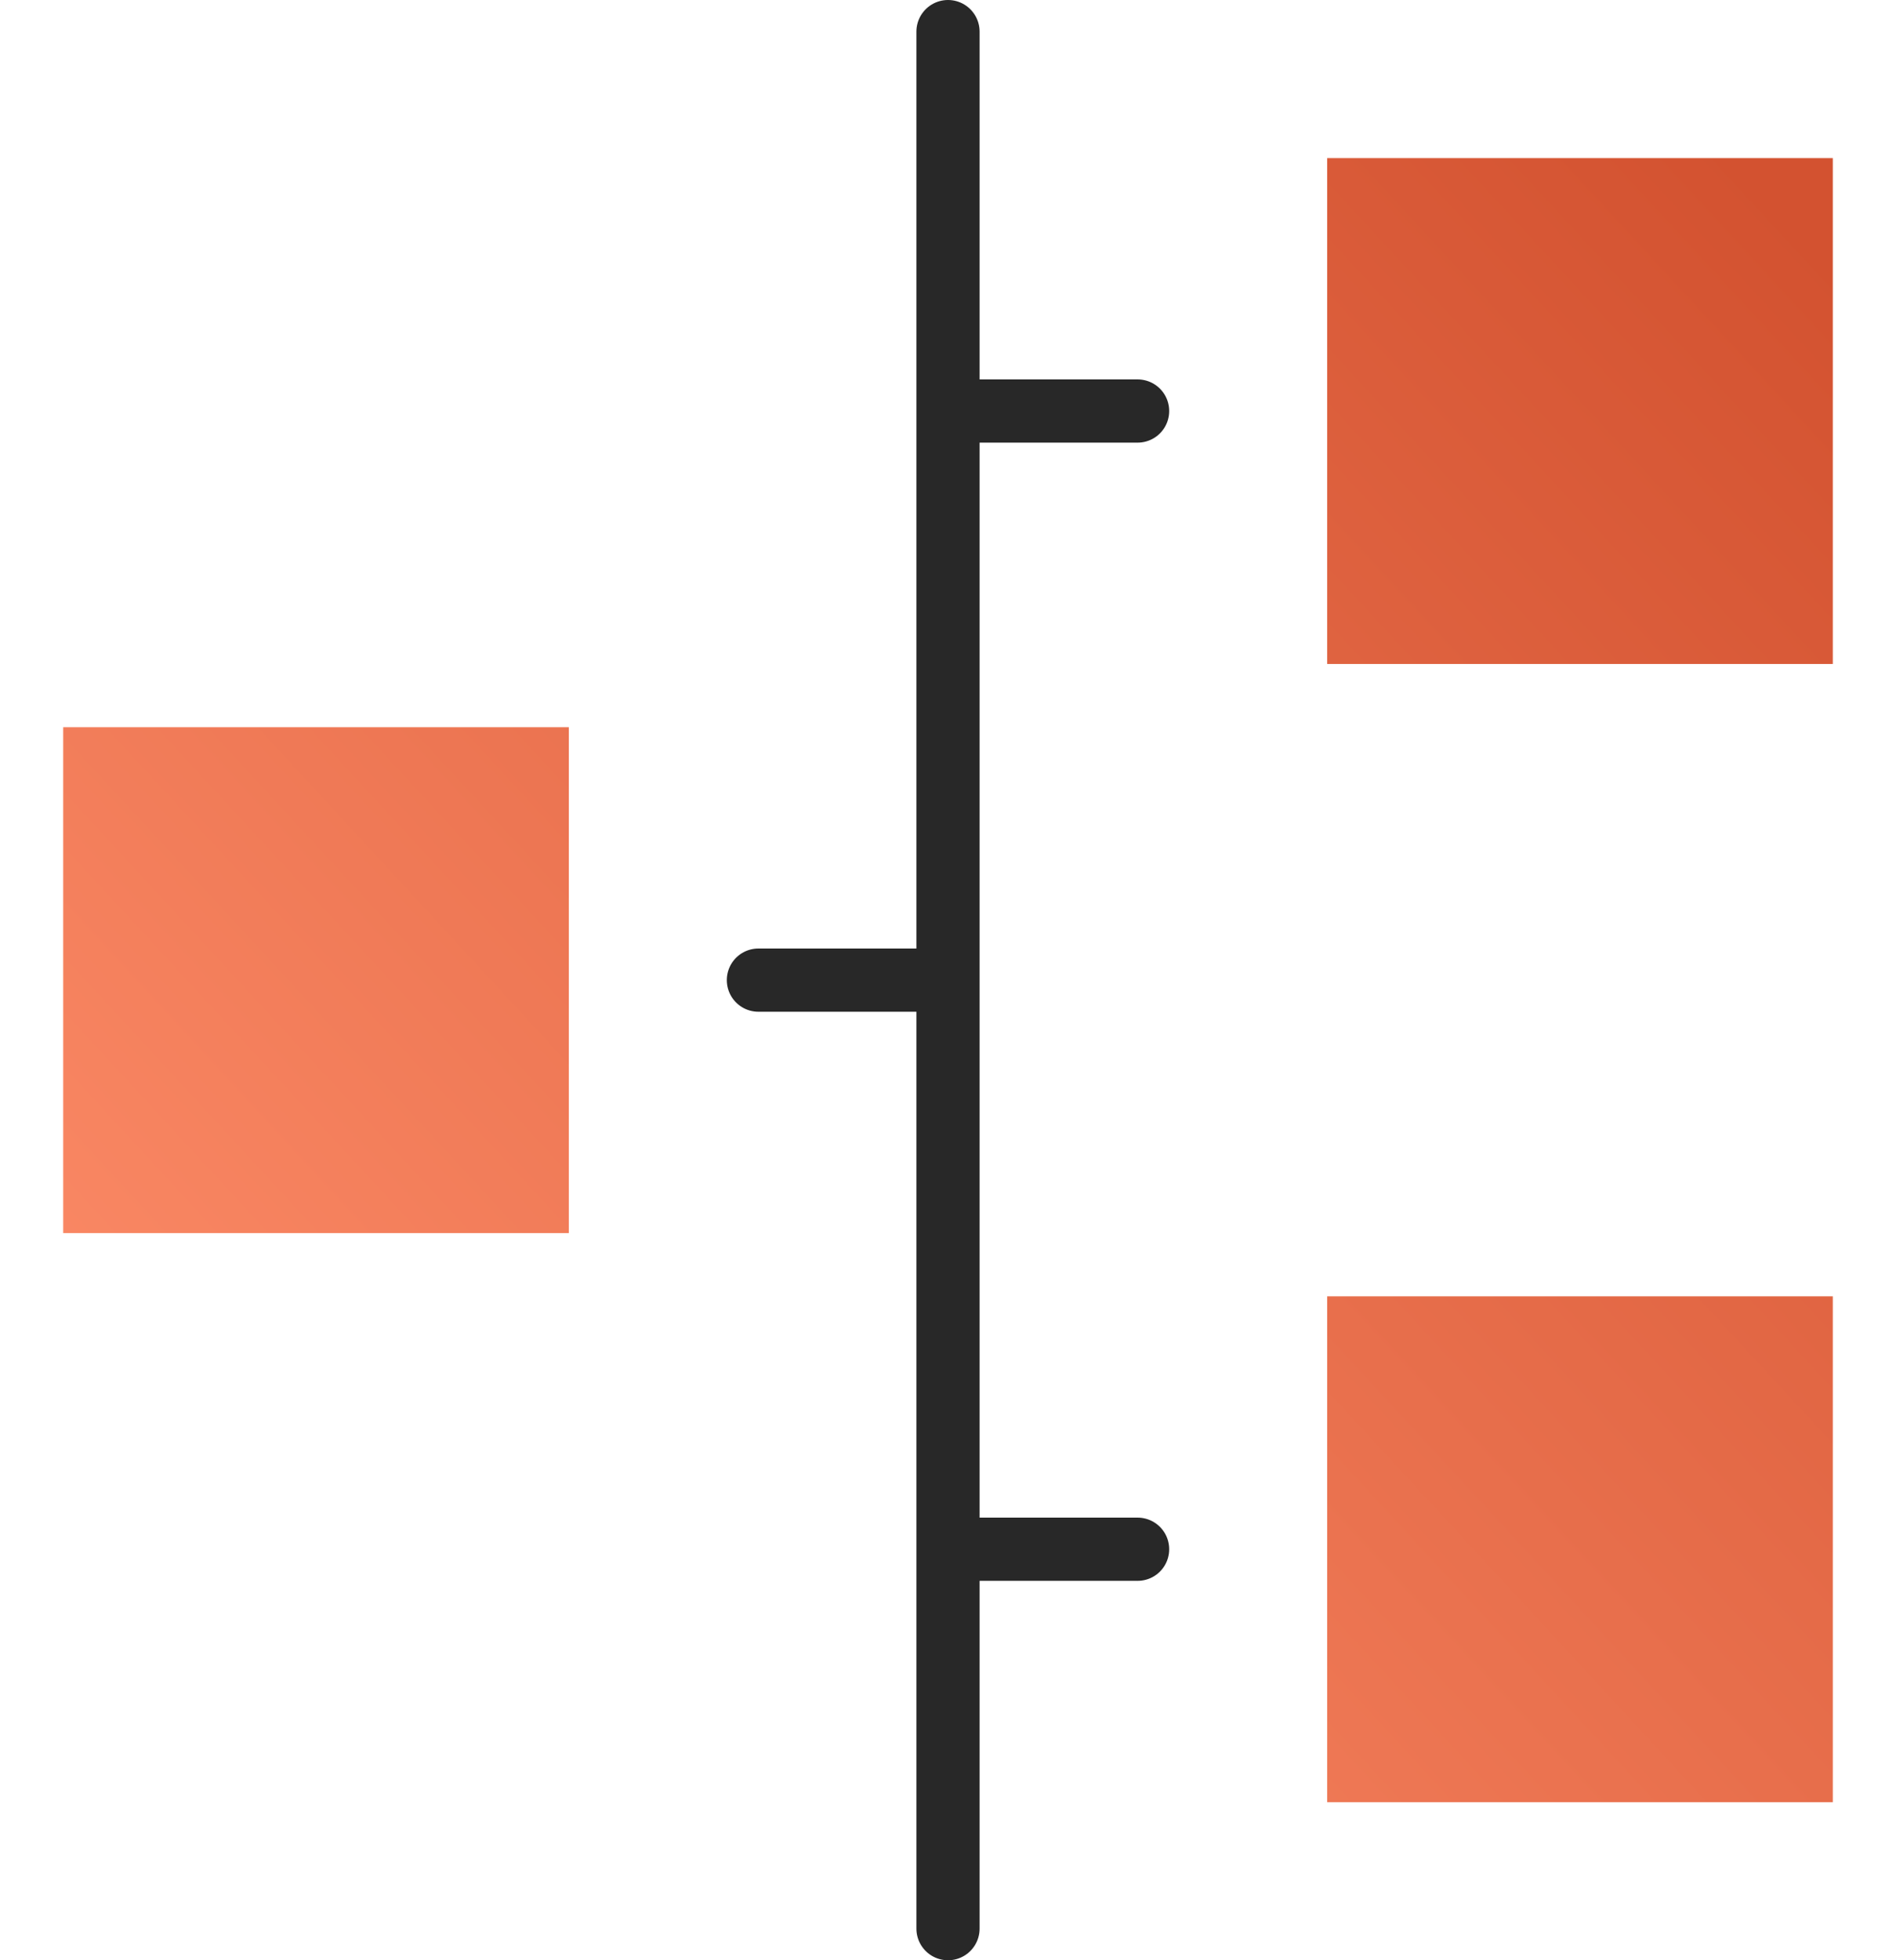 <svg xmlns:xlink="http://www.w3.org/1999/xlink" xmlns="http://www.w3.org/2000/svg" version="1.1" viewBox="0 0 60 62" height="62px" width="60px">
    <title>7945816D-652F-4C8C-B5F8-5E04EC058DE5</title>
    <defs>
        <linearGradient id="linearGradient-1" y2="93.111%" x2="0%" y1="6.889%" x1="100%">
            <stop offset="0%" stop-color="#D35230"></stop>
            <stop offset="100%" stop-color="#FF8F6B"></stop>
        </linearGradient>
    </defs>
    <g fill-rule="evenodd" fill="none" stroke-width="1" stroke="none" id="Service">
        <g transform="translate(-690, -1223)" id="Service-Coaching">
            <g transform="translate(121, 1224)" id="Group-14">
                <g transform="translate(415, 0)" id="Group-4">
                    <g transform="translate(154, 0)" id="icon-storytelling">
                        <g transform="translate(2, 0)" id="Group-9">
                            <path stroke-linejoin="round" stroke-linecap="round" stroke-width="2" stroke="#282828" id="Combined-Shape" d="M28,0 L28,60 M34,12 L28,12 M34,48 L28,48 M22,30 L28,30"></path>
                            <path fill="url(#linearGradient-1)" id="Combined-Shape" d="M56,40.001 L56,56 L40,56 L40,40.001 L56,40.001 Z M16,22.001 L16,38 L0,38 L0,22.001 L16,22.001 Z M56,4.001 L56,20 L40,20 L40,4.001 L56,4.001 Z"></path>
                        </g>
                    </g>
                </g>
            </g>
        </g>
    </g>
</svg>
